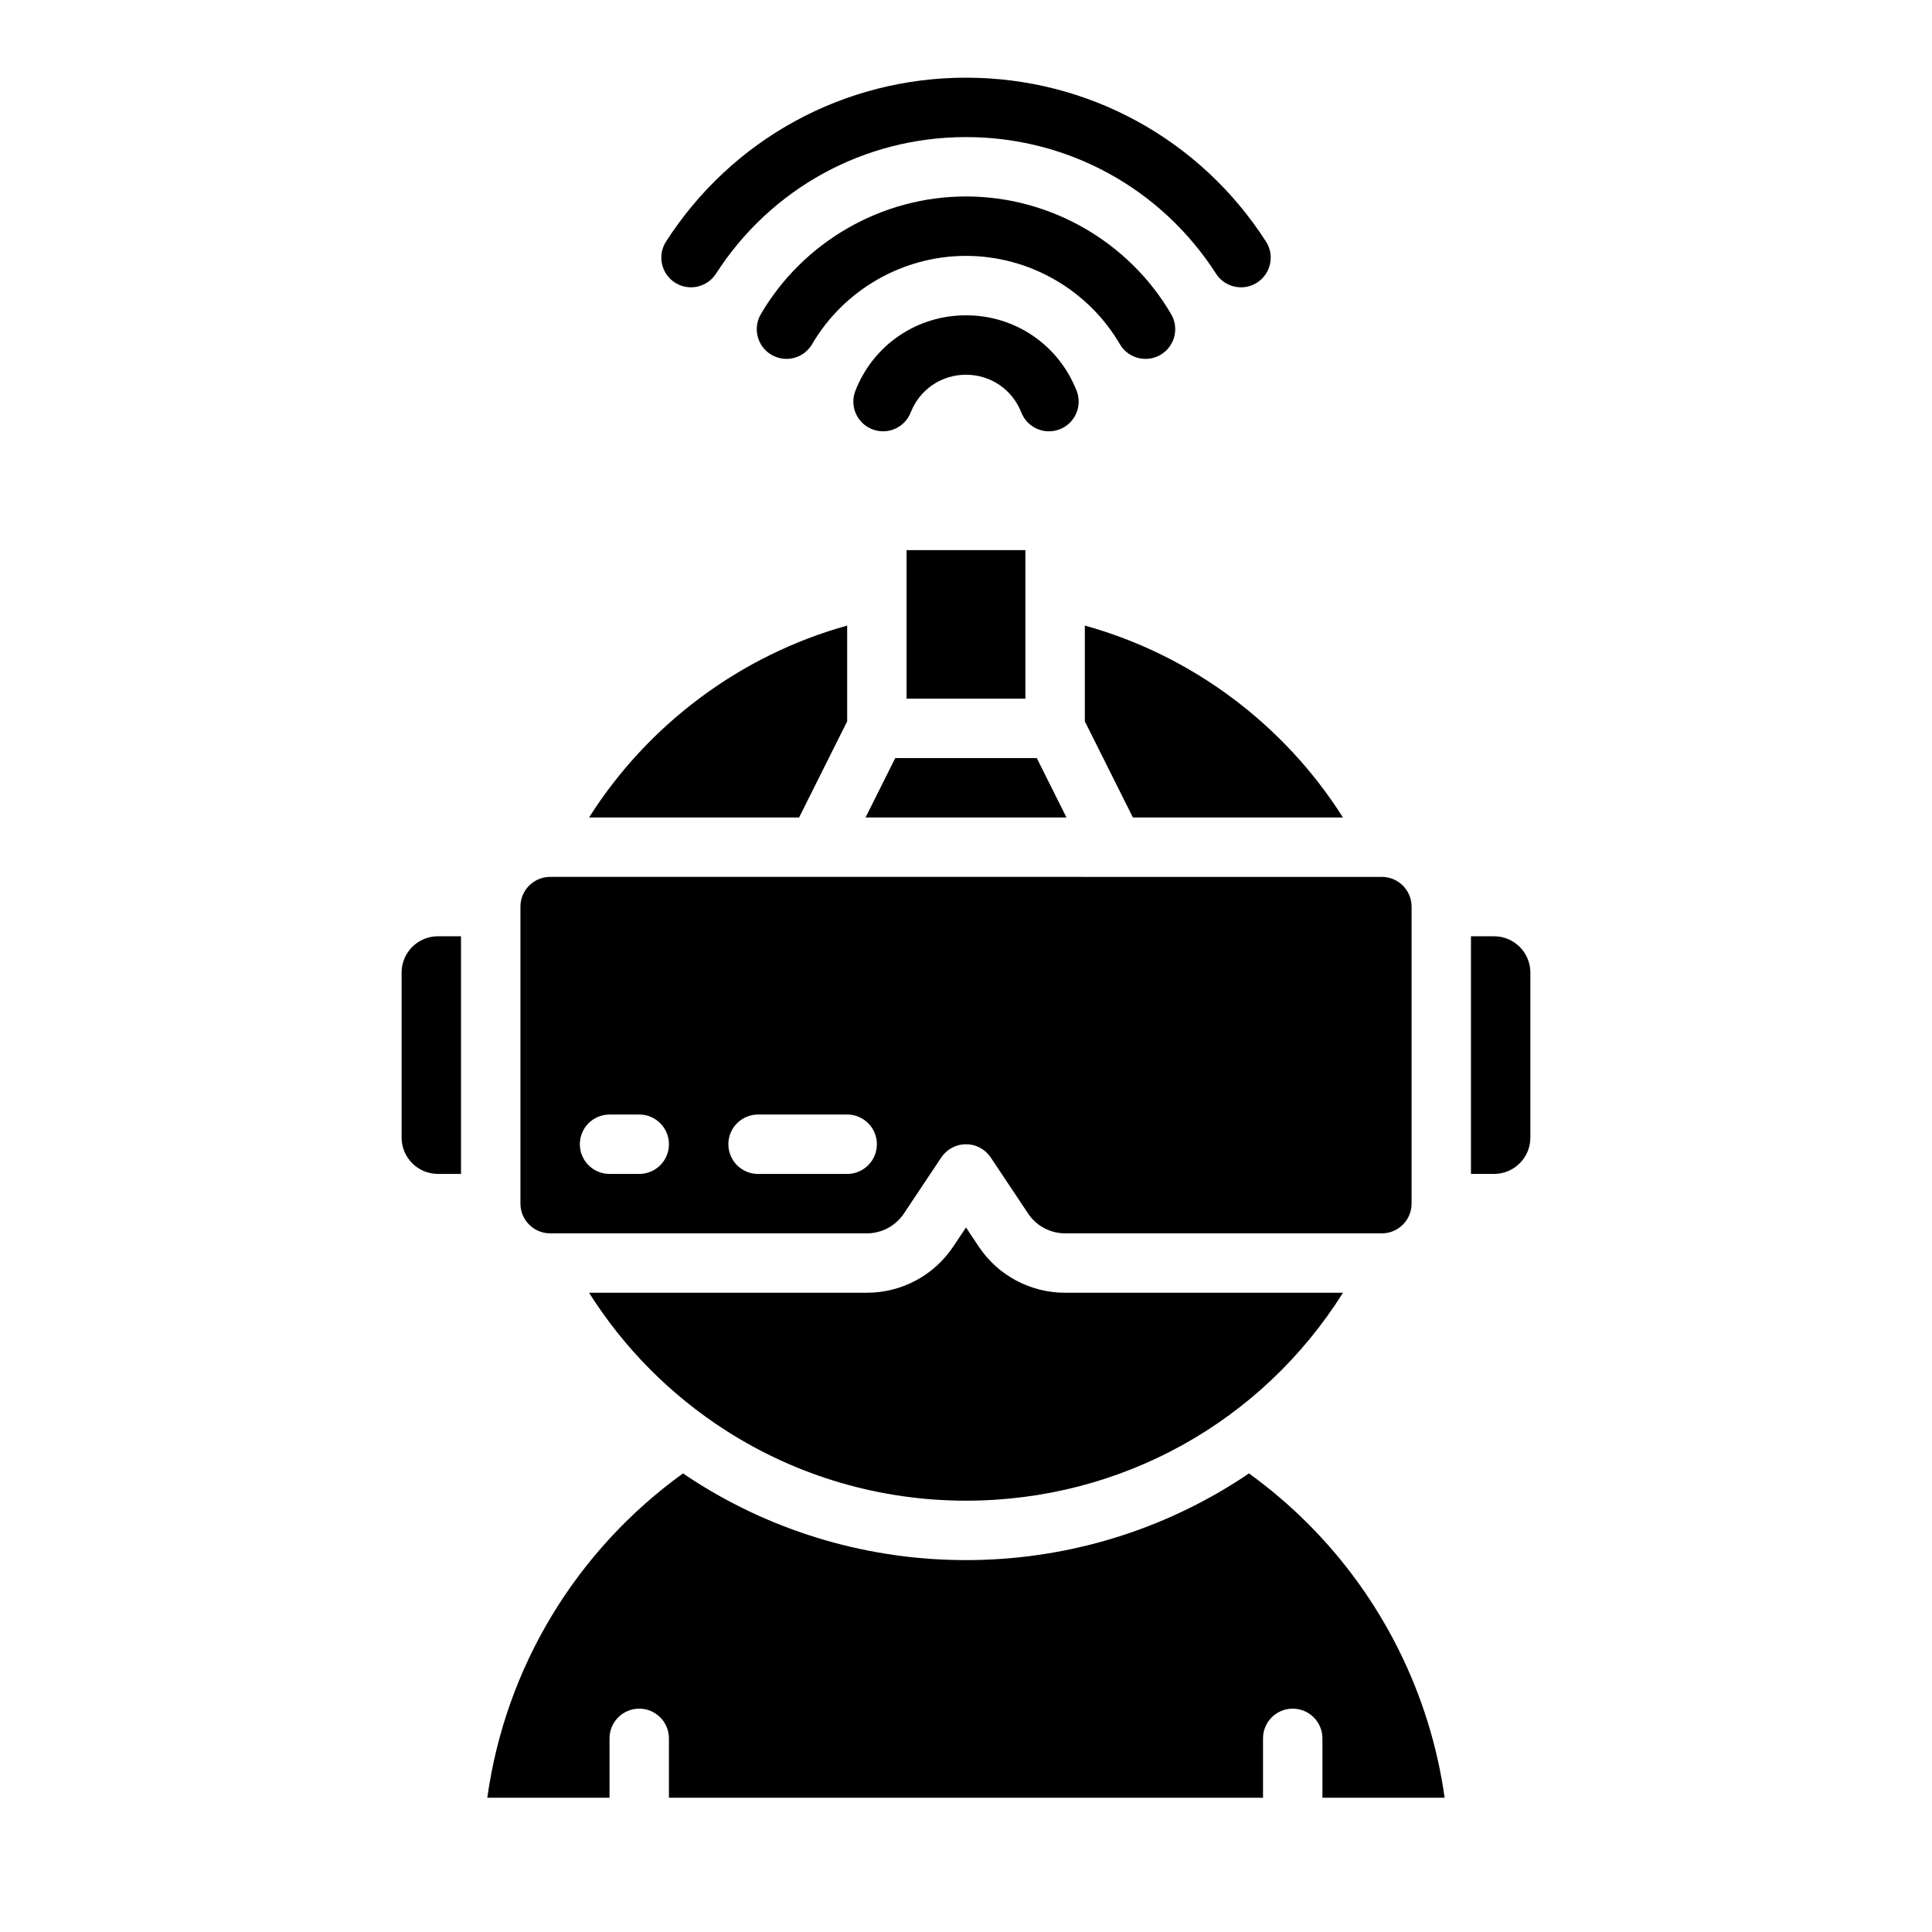 <?xml version="1.0" encoding="UTF-8"?>
<!-- Uploaded to: SVG Repo, www.svgrepo.com, Generator: SVG Repo Mixer Tools -->
<svg fill="#000000" width="800px" height="800px" version="1.1" viewBox="144 144 512 512" xmlns="http://www.w3.org/2000/svg">
 <g>
  <path d="m384.25 289.79h31.488v39.359h-31.488z"/>
  <path d="m289.79 470.85h83.934c3.957 0 7.629-1.965 9.824-5.258l9.902-14.852c1.461-2.191 3.918-3.504 6.551-3.504s5.09 1.316 6.551 3.504l9.902 14.852c2.195 3.293 5.867 5.258 9.824 5.258h83.934c4.34 0 7.871-3.531 7.871-7.871v-78.719c0-4.34-3.531-7.871-7.871-7.871l-220.42-0.004c-4.34 0-7.871 3.531-7.871 7.871v78.719c0 4.34 3.531 7.871 7.871 7.871zm55.105-31.488h23.617c4.348 0 7.871 3.523 7.871 7.871 0 4.348-3.523 7.871-7.871 7.871h-23.617c-4.348 0-7.871-3.523-7.871-7.871 0-4.348 3.523-7.871 7.871-7.871zm-39.359 0h7.871c4.348 0 7.871 3.523 7.871 7.871 0 4.348-3.523 7.871-7.871 7.871h-7.871c-4.348 0-7.871-3.523-7.871-7.871 0-4.348 3.523-7.871 7.871-7.871z"/>
  <path d="m373.38 360.64h53.246l-7.871-15.742h-37.504z"/>
  <path d="m431.49 335.16 12.738 25.473h55.664c-15.672-24.766-40.188-43.031-68.398-50.848v25.371z"/>
  <path d="m368.51 335.16v-25.371c-28.184 7.812-52.738 26.121-68.398 50.844h55.66z"/>
  <path d="m539.95 392.12h-6.129v62.977h6.129c5.301 0 9.613-4.312 9.613-9.613v-43.746c0-5.301-4.312-9.613-9.613-9.613z"/>
  <path d="m250.43 401.74v43.746c0 5.301 4.312 9.613 9.613 9.613h6.129v-62.977h-6.129c-5.301 0-9.613 4.312-9.613 9.613z"/>
  <path d="m403.35 474.32-3.352-5.027-3.352 5.027c-5.121 7.684-13.691 12.27-22.926 12.27h-73.617c9.246 14.645 21.613 27.137 36.324 36.551 18.961 12.137 40.941 18.555 63.566 18.555 41.09 0 78.379-20.844 99.91-55.105h-73.633c-9.234 0-17.805-4.586-22.926-12.27z"/>
  <path d="m475 534.46c-1.203 0.816-2.418 1.617-3.652 2.394-21.332 13.469-46.004 20.59-71.352 20.59-25.641 0-50.555-7.273-72.055-21.035-0.992-0.633-1.961-1.293-2.934-1.949-28.496 20.602-47.066 51.5-51.871 85.965h32.395v-15.742c0-4.348 3.523-7.871 7.871-7.871s7.871 3.523 7.871 7.871v15.742h157.44v-15.742c0-4.348 3.523-7.871 7.871-7.871 4.348 0 7.871 3.523 7.871 7.871v15.742h32.391c-3.844-27.402-16.543-52.957-36.277-72.691-4.824-4.82-10.055-9.266-15.578-13.266z"/>
  <path d="m429.31 247.56c-4.754-12.148-16.258-20-29.312-20s-24.559 7.852-29.312 20c-1.586 4.051 0.414 8.617 4.465 10.199 4.047 1.586 8.613-0.414 10.199-4.461 2.375-6.07 8.125-9.992 14.652-9.992s12.277 3.922 14.652 9.992c1.215 3.106 4.188 5.004 7.332 5.004 0.953 0 1.926-0.176 2.867-0.543 4.051-1.582 6.047-6.148 4.465-10.199z"/>
  <path d="m440.78 235.21c1.465 2.504 4.098 3.898 6.801 3.898 1.352 0 2.719-0.348 3.969-1.078 3.754-2.195 5.016-7.016 2.82-10.77-11.254-19.242-32.09-31.195-54.371-31.195s-43.117 11.953-54.371 31.195c-2.195 3.754-0.934 8.574 2.82 10.77 3.754 2.195 8.574 0.934 10.77-2.82 8.441-14.434 24.07-23.398 40.781-23.398s32.34 8.965 40.781 23.398z"/>
  <path d="m322.87 218.89c3.656 2.348 8.527 1.293 10.879-2.363 14.574-22.664 39.34-36.199 66.254-36.199s51.68 13.531 66.254 36.199c1.504 2.34 4.039 3.617 6.629 3.617 1.457 0 2.934-0.406 4.25-1.25 3.656-2.352 4.715-7.223 2.363-10.879-17.484-27.195-47.203-43.43-79.496-43.43s-62.012 16.234-79.496 43.43c-2.352 3.656-1.293 8.527 2.363 10.879z"/>
 </g>
</svg>